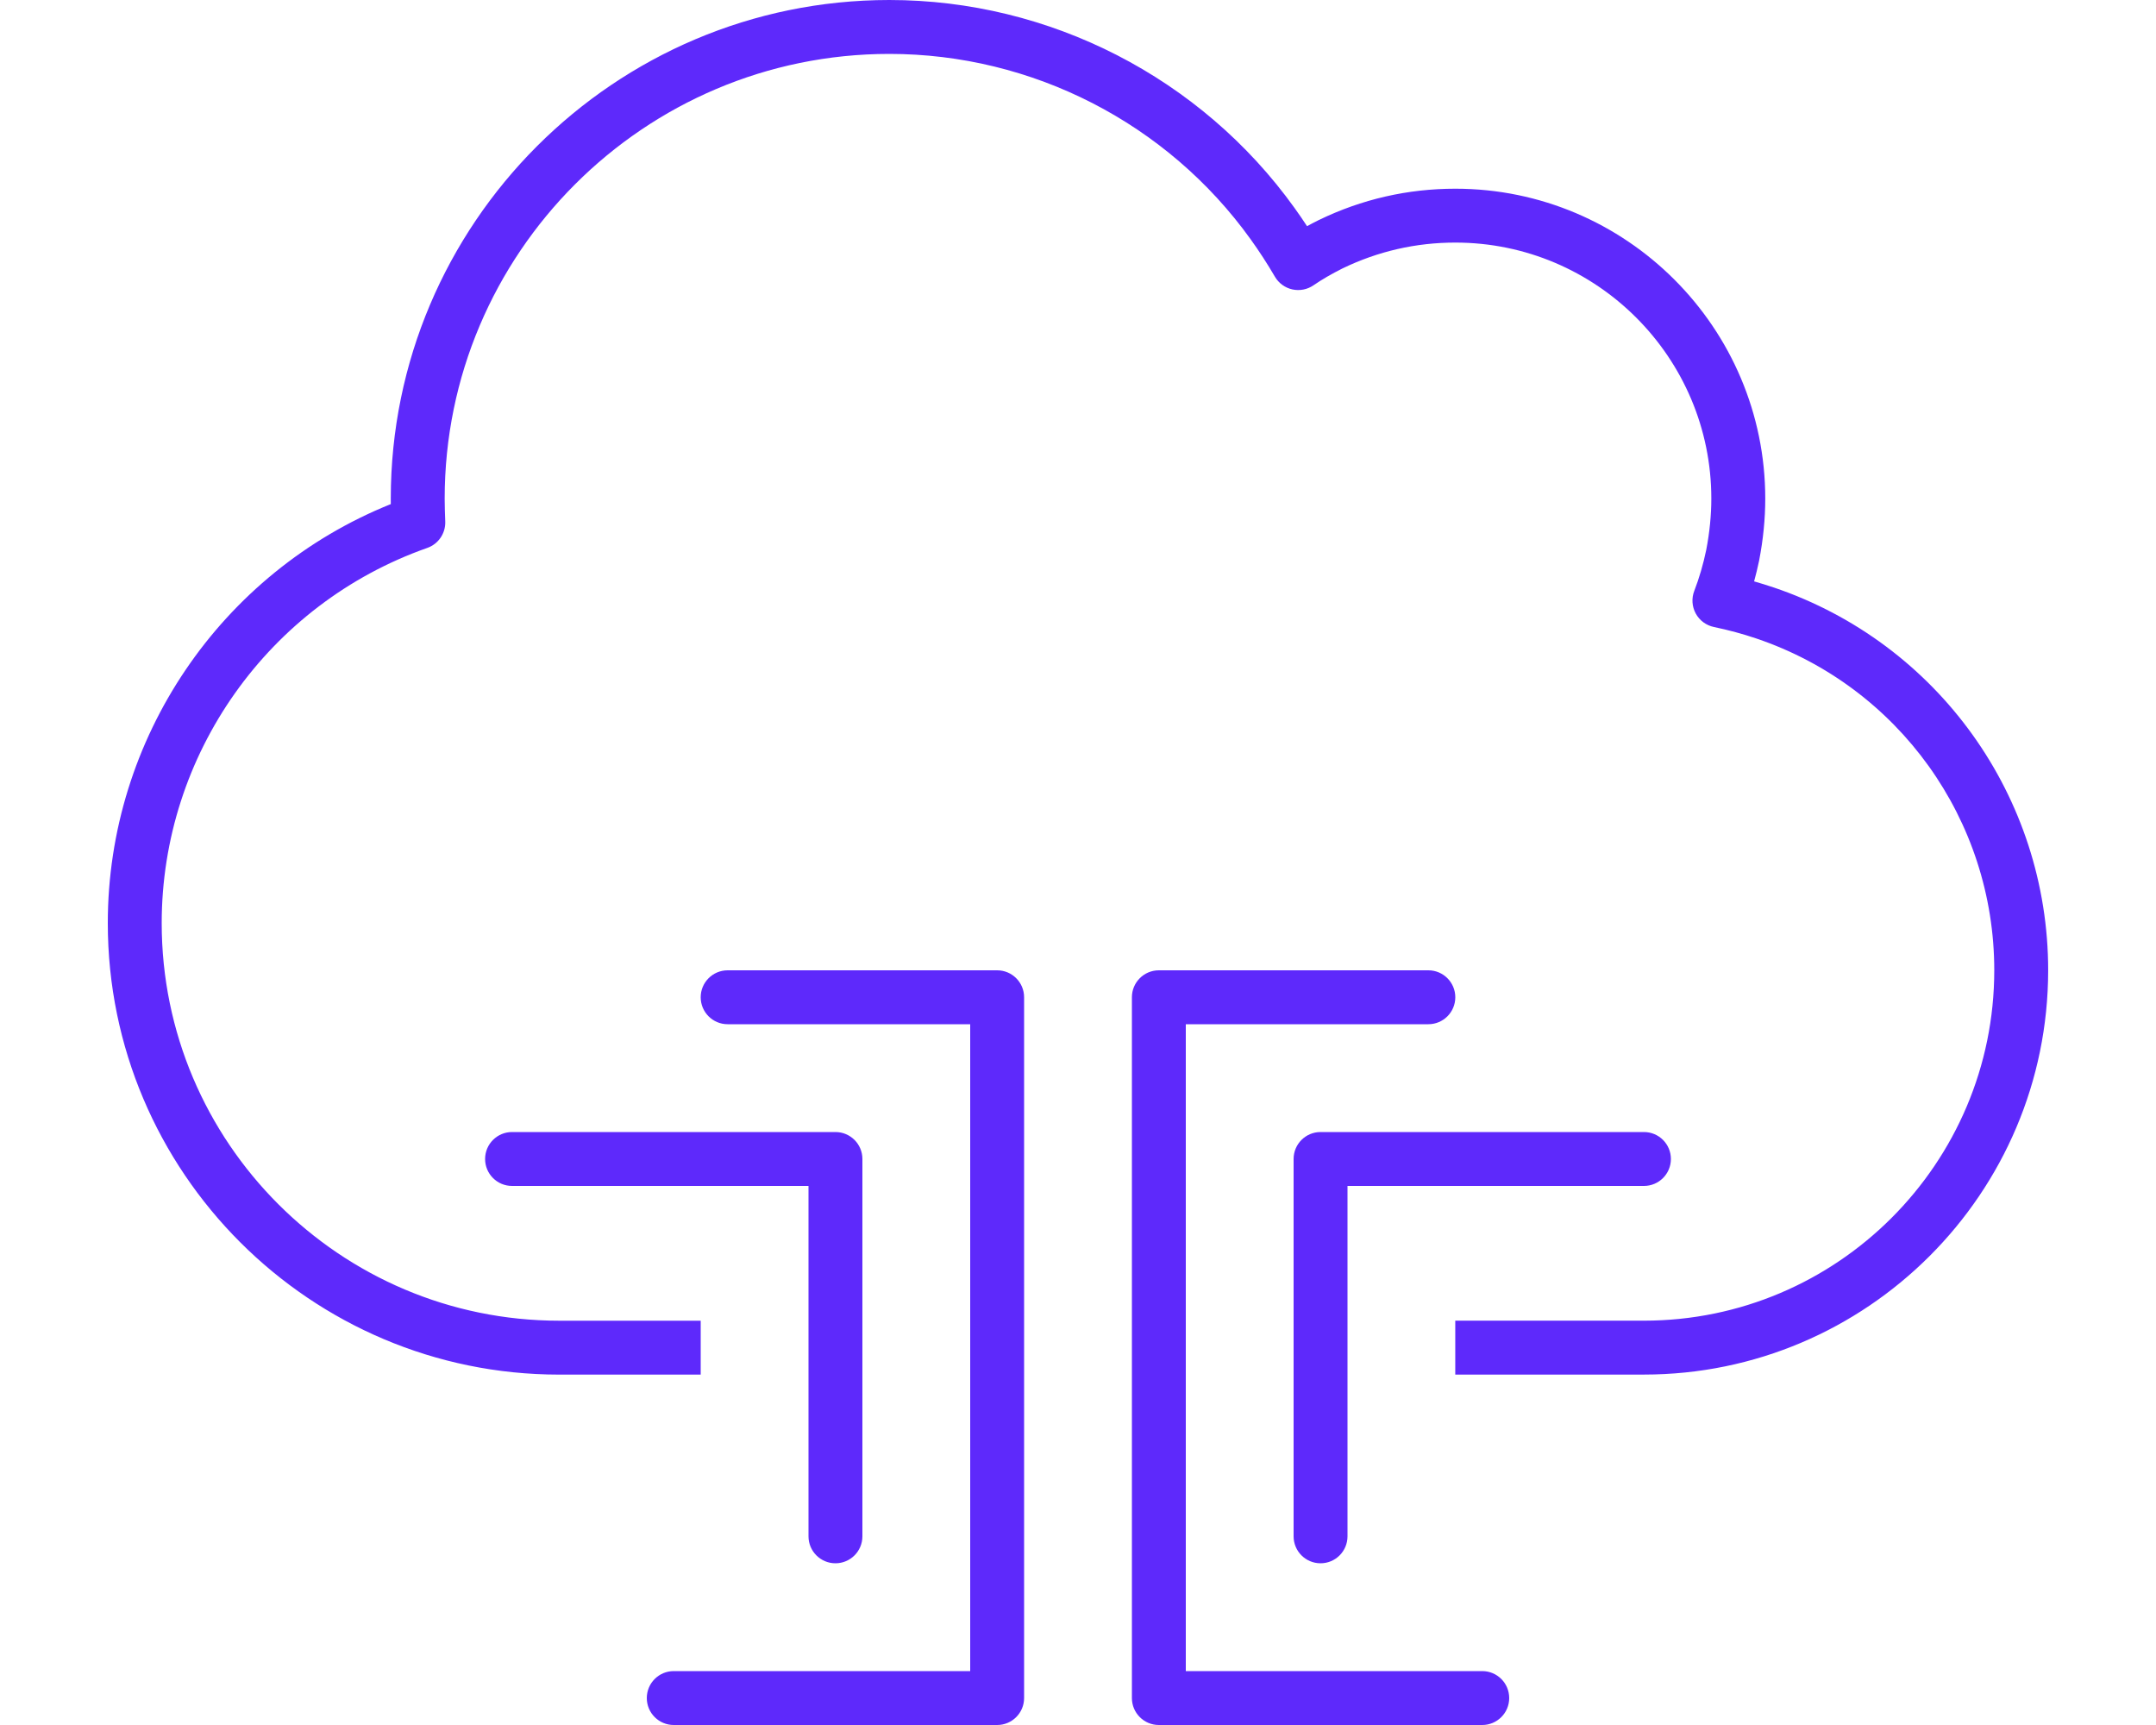 <?xml version="1.0" encoding="UTF-8"?>
<svg xmlns="http://www.w3.org/2000/svg" id="Layer_1" viewBox="0 0 640 512">
  <defs>
    <style>.cls-1{fill:#5e29fb;}</style>
  </defs>
  <path class="cls-1" d="m526.54,174.38c-1.91-.65-3.86-1.25-5.84-1.82.55-2,1.04-4.05,1.48-6.13,0-.03.01-.07.02-.1,1.2-6.2,1.81-12.36,1.81-18.32,0-50.73-41.27-92-92-92-14.15,0-27.78,3.12-40.5,9.29-.03.01-.06.03-.09.04-1.19.59-2.33,1.19-3.43,1.79-1.23-1.87-2.47-3.69-3.73-5.43C356.52,23.06,311.56,0,264,0,182.39,0,116,66.39,116,148c0,.54,0,1.08.01,1.62-50.49,20.29-84.01,69.55-84.01,124.38,0,73.89,60.11,134,134,134h42v-16h-42c-65.07,0-118-52.93-118-118,0-50.02,31.68-94.78,78.83-111.37,3.31-1.16,5.47-4.34,5.34-7.84-.08-2.25-.17-4.57-.17-6.79,0-72.79,59.21-132,132-132,42.42,0,82.52,20.57,107.26,55.04,2.46,3.42,4.89,7.15,7.2,11.1,1.12,1.91,2.99,3.28,5.16,3.76,2.17.48,4.44.04,6.27-1.21,2.53-1.74,5.36-3.38,8.63-5.02,10.52-5.09,21.79-7.67,33.48-7.67,41.91,0,76,34.09,76,76,0,4.92-.51,10.04-1.51,15.22-.89,4.29-2.09,8.38-3.55,12.16-.85,2.19-.69,4.65.43,6.71,1.12,2.07,3.1,3.53,5.4,4.01,4.37.91,8.61,2.06,12.62,3.42,42.23,14.3,70.6,53.87,70.6,98.47,0,57.35-46.65,104-104,104h-56v16h56c66.17,0,120-53.83,120-120,0-51.46-32.74-97.13-81.46-113.62Z"></path>
  <path class="cls-1" d="m440,496h-88v-192h72c4.42,0,8-3.58,8-8s-3.58-8-8-8h-80c-4.42,0-8,3.58-8,8v208c0,4.42,3.58,8,8,8h96c4.42,0,8-3.58,8-8s-3.58-8-8-8Z"></path>
  <path class="cls-1" d="m384,344v112c0,4.42,3.58,8,8,8s8-3.58,8-8v-104h88c4.42,0,8-3.58,8-8s-3.58-8-8-8h-96c-4.42,0-8,3.58-8,8Z"></path>
  <path class="cls-1" d="m240,440v16c0,4.42,3.58,8,8,8s8-3.58,8-8v-112c0-4.42-3.58-8-8-8h-96c-4.42,0-8,3.58-8,8s3.58,8,8,8h88v88Z"></path>
  <path class="cls-1" d="m296,288h-80c-4.42,0-8,3.58-8,8s3.58,8,8,8h72v192h-88c-4.42,0-8,3.58-8,8s3.58,8,8,8h96c4.42,0,8-3.58,8-8v-208c0-4.42-3.58-8-8-8Z"></path>
</svg>
